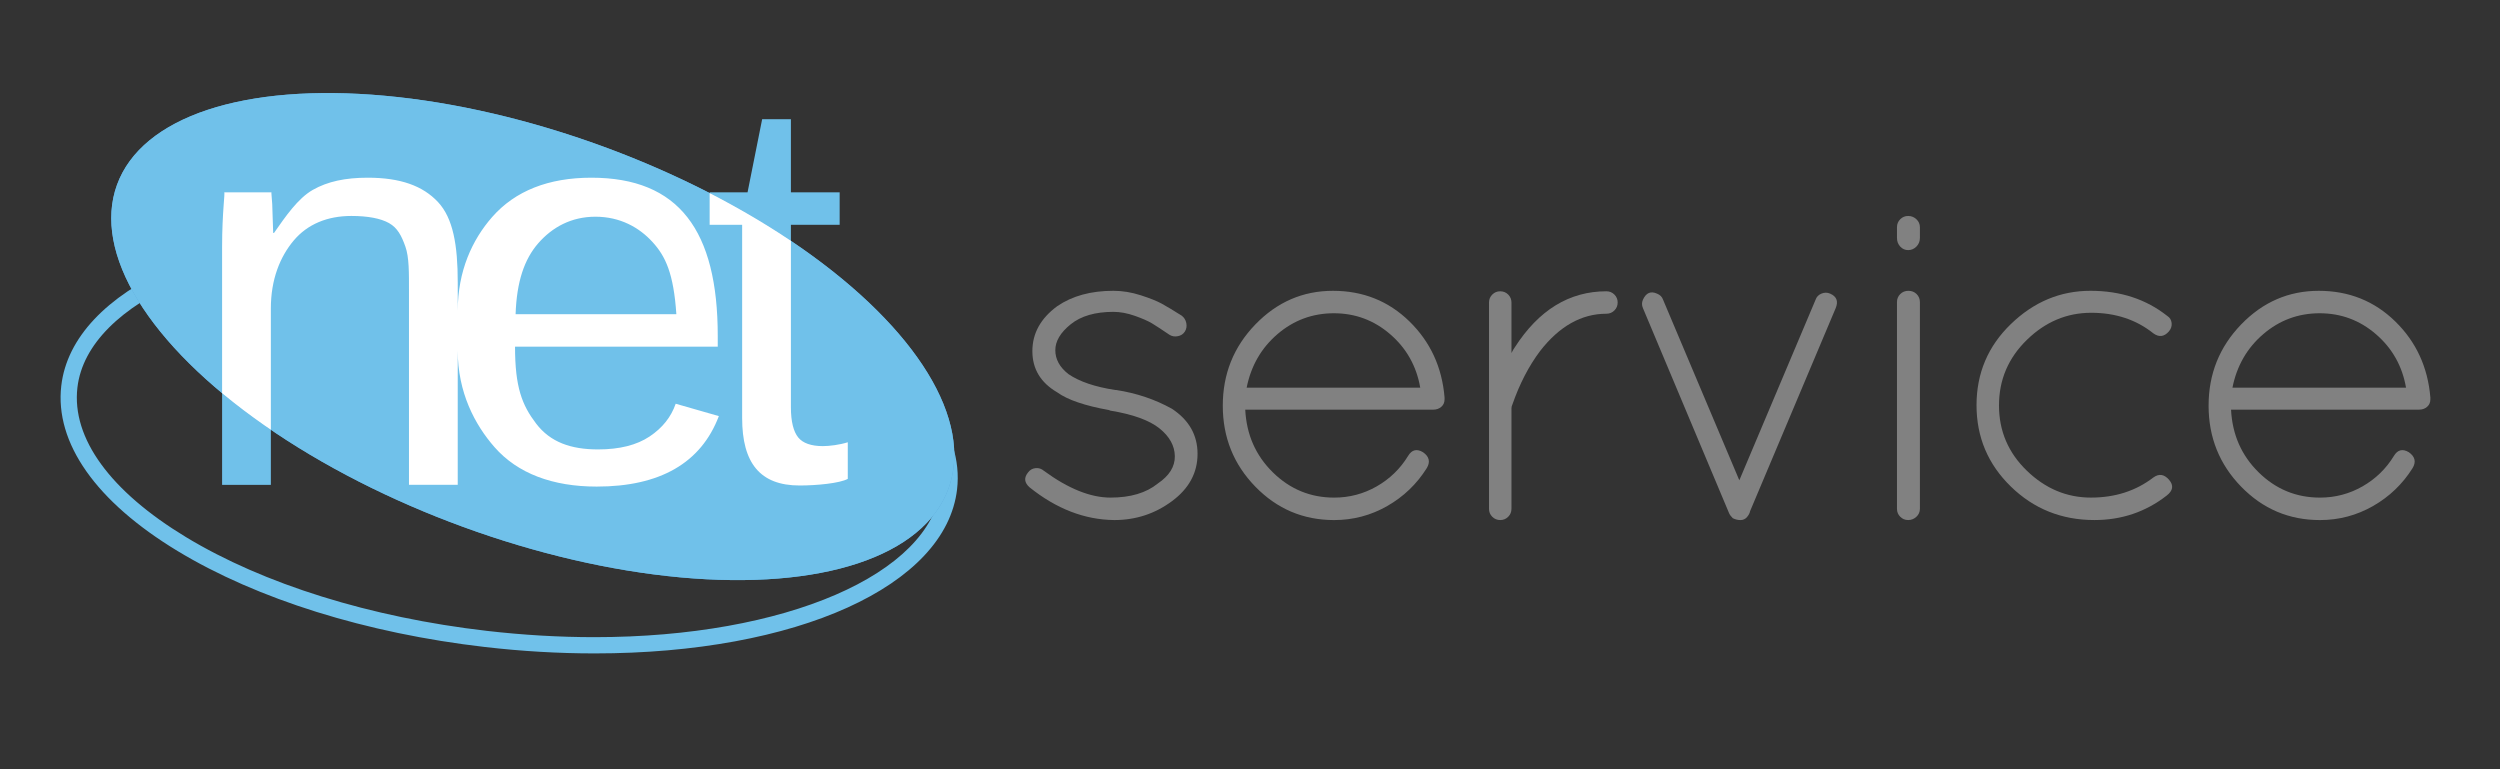 <?xml version="1.0" encoding="iso-8859-1"?>
<!-- Generator: Adobe Illustrator 19.0.1, SVG Export Plug-In . SVG Version: 6.00 Build 0)  -->
<svg version="1.1" id="Layer_1" xmlns="http://www.w3.org/2000/svg" xmlns:xlink="http://www.w3.org/1999/xlink" x="0px" y="0px"
	 viewBox="0 0 307.667 94.666" style="enable-background:new 0 0 307.667 94.666;" xml:space="preserve">
<rect x="0" y="0" width="307.667" height="94.666" fill="#333333" stroke="none"/>
<g>
	<g>
		<path style="fill:#818181;" d="M126.704,59.972c-0.653-0.576-0.711-1.189-0.173-1.843c0.231-0.307,0.537-0.479,0.921-0.519
			c0.384-0.037,0.729,0.077,1.036,0.346c2.994,2.188,5.72,3.282,8.177,3.282c2.456,0,4.396-0.576,5.816-1.728
			c1.42-0.959,2.121-2.082,2.102-3.368c-0.02-1.286-0.652-2.428-1.899-3.427c-1.248-0.997-3.273-1.727-6.075-2.188l-0.115-0.058
			c-2.994-0.537-5.124-1.267-6.392-2.188c-2.035-1.189-3.052-2.879-3.052-5.066c0-2.188,1.017-4.031,3.052-5.528
			c1.843-1.267,4.146-1.899,6.91-1.899c1.112,0,2.235,0.183,3.368,0.547c1.132,0.365,1.996,0.711,2.591,1.036
			c0.595,0.326,1.411,0.816,2.447,1.469c0.307,0.229,0.499,0.538,0.576,0.921c0.076,0.384,0.019,0.729-0.173,1.036
			c-0.192,0.308-0.48,0.5-0.863,0.576c-0.385,0.077-0.73,0.02-1.037-0.173c-0.96-0.652-1.68-1.123-2.159-1.411
			c-0.48-0.287-1.18-0.595-2.102-0.921c-0.921-0.325-1.805-0.489-2.648-0.489c-2.227,0-3.974,0.509-5.24,1.525
			c-1.267,1.018-1.899,2.083-1.899,3.196s0.537,2.093,1.611,2.937c1.344,0.921,3.263,1.574,5.759,1.958h0.115
			c2.494,0.384,4.778,1.151,6.852,2.303c2.11,1.382,3.167,3.234,3.167,5.557c0,2.323-1.046,4.261-3.138,5.815
			c-2.093,1.555-4.463,2.332-7.111,2.332C133.479,63.964,130.005,62.621,126.704,59.972z"/>
		<path style="fill:#818181;" d="M177.777,48.917v0.23c0,0.384-0.135,0.69-0.403,0.921c-0.268,0.23-0.596,0.346-0.979,0.346h-23.147
			c0.153,3.071,1.285,5.642,3.397,7.716c2.11,2.073,4.625,3.109,7.543,3.109c1.88,0,3.627-0.461,5.239-1.382
			c1.612-0.922,2.898-2.169,3.858-3.743c0.46-0.768,1.074-0.921,1.843-0.46c0.767,0.537,0.921,1.189,0.46,1.957
			c-1.229,1.958-2.85,3.513-4.865,4.664c-2.016,1.151-4.194,1.728-6.535,1.728c-3.801,0-7.035-1.372-9.702-4.117
			c-2.669-2.744-4.002-6.064-4.002-9.961c0-3.896,1.333-7.227,4.002-9.99c2.667-2.764,5.854-4.146,9.558-4.146
			s6.843,1.258,9.415,3.771C176.03,42.075,177.47,45.194,177.777,48.917z M171.098,41.143c-1.996-1.728-4.309-2.591-6.938-2.591
			c-2.63,0-4.942,0.854-6.938,2.562c-1.996,1.708-3.263,3.906-3.8,6.593h21.362C174.322,45.058,173.094,42.871,171.098,41.143z"/>
		<path style="fill:#818181;" d="M183.247,62.621V37.228c0-0.384,0.135-0.71,0.403-0.979c0.269-0.268,0.595-0.402,0.98-0.402
			c0.383,0,0.709,0.135,0.979,0.402c0.268,0.27,0.403,0.596,0.403,0.979v6.219c0.152-0.308,0.287-0.537,0.402-0.691
			c2.956-4.607,6.718-6.909,11.286-6.909c0.383,0,0.71,0.135,0.979,0.402c0.269,0.27,0.403,0.596,0.403,0.979
			s-0.135,0.71-0.403,0.979c-0.269,0.269-0.596,0.403-0.979,0.403c-3.071,0-5.797,1.535-8.177,4.606
			c-1.382,1.842-2.515,4.03-3.396,6.563c-0.078,0.154-0.115,0.308-0.115,0.461v12.38c0,0.384-0.136,0.711-0.403,0.978
			c-0.27,0.27-0.596,0.403-0.979,0.403c-0.385,0-0.711-0.134-0.98-0.403C183.382,63.332,183.247,63.004,183.247,62.621z"/>
		<path style="fill:#818181;" d="M215.377,62.909c-0.039,0.23-0.164,0.471-0.374,0.72c-0.212,0.25-0.48,0.374-0.807,0.374
			c-0.326,0-0.643-0.076-0.949-0.23c-0.23-0.23-0.385-0.44-0.461-0.633l-10.595-25.221c-0.154-0.346-0.154-0.69,0-1.036
			c0.383-0.844,0.959-1.094,1.728-0.749c0.383,0.154,0.633,0.403,0.748,0.749l9.386,22.226l9.386-22.226
			c0.115-0.346,0.355-0.595,0.72-0.749c0.364-0.152,0.72-0.152,1.065,0c0.806,0.346,1.036,0.941,0.69,1.785L215.377,62.909z"/>
		<path style="fill:#818181;" d="M233.455,29.282v-1.324c0-0.384,0.135-0.71,0.403-0.979c0.268-0.268,0.595-0.402,0.979-0.402
			c0.383,0,0.72,0.135,1.007,0.402c0.288,0.27,0.433,0.596,0.433,0.979v1.324c0,0.423-0.145,0.777-0.433,1.066
			c-0.287,0.287-0.624,0.432-1.007,0.432c-0.385,0-0.711-0.144-0.979-0.432C233.59,30.059,233.455,29.705,233.455,29.282z
			 M233.455,62.621V37.17c0-0.384,0.135-0.71,0.403-0.979c0.268-0.268,0.604-0.402,1.008-0.402s0.738,0.135,1.008,0.402
			c0.268,0.27,0.403,0.596,0.403,0.979v25.45c0,0.384-0.145,0.711-0.433,0.978c-0.287,0.27-0.624,0.403-1.007,0.403
			c-0.385,0-0.711-0.134-0.979-0.403C233.59,63.332,233.455,63.004,233.455,62.621z"/>
		<path style="fill:#818181;" d="M247.477,59.885c-2.822-2.744-4.232-6.083-4.232-10.019c0-3.935,1.41-7.265,4.232-9.99
			c2.821-2.726,6.083-4.088,9.788-4.088c3.704,0,6.861,1.036,9.472,3.109c0.307,0.192,0.479,0.48,0.519,0.863
			c0.038,0.384-0.077,0.729-0.346,1.036c-0.575,0.653-1.209,0.729-1.9,0.23c-2.111-1.688-4.663-2.533-7.657-2.533
			c-2.995,0-5.635,1.113-7.918,3.34c-2.284,2.227-3.426,4.914-3.426,8.061c0,3.148,1.142,5.826,3.426,8.033
			c2.283,2.207,4.913,3.311,7.889,3.311c2.975,0,5.537-0.825,7.686-2.477c0.691-0.498,1.334-0.402,1.93,0.288
			c0.595,0.691,0.489,1.345-0.317,1.958c-2.572,1.996-5.527,2.994-8.867,2.994C253.724,64.002,250.298,62.63,247.477,59.885z"/>
		<path style="fill:#818181;" d="M299.097,48.917v0.23c0,0.384-0.135,0.69-0.403,0.921c-0.269,0.23-0.596,0.346-0.979,0.346h-23.147
			c0.153,3.071,1.285,5.642,3.397,7.716c2.11,2.073,4.625,3.109,7.543,3.109c1.88,0,3.627-0.461,5.239-1.382
			c1.612-0.922,2.898-2.169,3.858-3.743c0.46-0.768,1.074-0.921,1.843-0.46c0.767,0.537,0.921,1.189,0.46,1.957
			c-1.229,1.958-2.85,3.513-4.865,4.664c-2.016,1.151-4.194,1.728-6.535,1.728c-3.801,0-7.035-1.372-9.702-4.117
			c-2.669-2.744-4.002-6.064-4.002-9.961c0-3.896,1.333-7.227,4.002-9.99c2.667-2.764,5.853-4.146,9.558-4.146
			s6.843,1.258,9.415,3.771C297.35,42.075,298.789,45.194,299.097,48.917z M292.417,41.143c-1.996-1.728-4.31-2.591-6.939-2.591
			c-2.63,0-4.942,0.854-6.938,2.562c-1.996,1.708-3.263,3.906-3.8,6.593h21.362C295.642,45.058,294.413,42.871,292.417,41.143z"/>
	</g>
	<g>
		<g>
			<defs>
				<path id="SVGID_1_" d="M73.169,80.414c-4.414,0-8.952-0.265-13.486-0.789c-14.598-1.686-28.036-5.884-37.839-11.819
					C11.808,61.729,6.727,54.509,7.541,47.478c1.373-11.893,19.718-20.199,44.614-20.199c4.415,0,8.952,0.266,13.486,0.789
					c30.394,3.513,53.786,17.934,52.144,32.146C116.41,72.109,98.063,80.414,73.169,80.414z M52.154,29.279
					c-23.467,0-41.395,7.75-42.628,18.428C8.81,53.917,13.552,60.447,22.88,66.095c9.563,5.79,22.714,9.89,37.033,11.544
					c4.458,0.515,8.918,0.775,13.256,0.775c23.466,0,41.394-7.75,42.629-18.429c1.515-13.117-21.089-26.544-50.387-29.931
					C60.953,29.541,56.492,29.279,52.154,29.279z"/>
			</defs>
			<use xlink:href="#SVGID_1_"  style="overflow:visible;fill:#70C1EA;"/>
			<clipPath id="SVGID_2_">
				<use xlink:href="#SVGID_1_"  style="overflow:visible;"/>
			</clipPath>
		</g>
		<g>
			<g>
				<g>
					<path style="fill:#70C1EA;" d="M72.776,21.869c-5.264,0-9.378,1.615-12.211,4.844c-2.45,2.793-4.232,6.643-4.232,11.543v-3.479
						c0-4.608-0.565-7.91-2.429-9.91c-1.865-1.998-4.623-2.998-8.643-2.998c-2.733,0-4.928,0.452-6.768,1.501
						c-1.842,1.051-3.372,3.297-4.771,5.297h-0.102c-0.046-1-0.086-2.924-0.119-3.568c-0.034-0.645-0.062-0.617-0.085-1.115
						c-0.022-0.494-0.046-0.316-0.067-0.316h-5.76c0.136,0-0.256,2.437-0.256,6.706v29.294h6V37.962c0-3.57,1.126-6.359,2.819-8.369
						c1.695-2.01,4.15-3.016,7.085-3.016c2.011,0,3.605,0.295,4.644,0.881c1.039,0.588,1.531,1.547,2.005,2.879
						c0.473,1.334,0.446,3.209,0.446,5.625v23.704h6V43.14c0,5.135,2.085,9.106,4.534,11.896c2.834,3.231,7.146,4.846,12.566,4.846
						c7.77,0,12.841-2.891,15.035-8.674l-5.31-1.523c-0.564,1.625-1.619,2.969-3.211,4.031c-1.592,1.061-3.699,1.592-6.342,1.592
						c-3.343,0-5.877-0.89-7.618-3.171c-1.738-2.281-2.602-4.471-2.602-9.471h24.948v-1.317
						C88.333,28.363,83.55,21.869,72.776,21.869z M63.453,38.667c0.136-4,1.067-6.76,2.795-8.738
						c1.728-1.975,4.07-3.259,7.029-3.259c3.05,0,5.388,1.327,7.014,3.103c1.627,1.773,2.608,3.895,2.947,8.895H63.453z"/>
				</g>
				<g>
					<path style="fill:#70C1EA;" d="M101.266,54.902c-1.422,0-2.458-0.356-3.033-1.068c-0.577-0.711-0.899-1.947-0.899-3.709V27.667
						h6v-4h-6v-9h-3.537l-1.797,9h-4.666v4h4v23.778c0,5.535,2.197,8.303,7.076,8.303c2.1,0,4.924-0.271,5.924-0.814v-4.506
						C103.333,54.744,102.08,54.902,101.266,54.902z"/>
				</g>
			</g>
			<g>
				
					<ellipse transform="matrix(0.939 0.343 -0.343 0.939 18.173 -19.977)" style="fill:#59A5D8;" cx="65.604" cy="41.424" rx="54.489" ry="24.95"/>
			</g>
			<g>
				<defs>
					
						<ellipse id="SVGID_3_" transform="matrix(0.939 0.343 -0.343 0.939 18.173 -19.977)" cx="65.604" cy="41.424" rx="54.489" ry="24.95"/>
				</defs>
				<use xlink:href="#SVGID_3_"  style="overflow:visible;fill:#70C1EA;"/>
				<clipPath id="SVGID_4_">
					<use xlink:href="#SVGID_3_"  style="overflow:visible;"/>
				</clipPath>
				<g style="clip-path:url(#SVGID_4_);">
					<g>
						<path style="fill:#FFFFFF;" d="M72.776,21.869c-5.264,0-9.378,1.615-12.211,4.844c-2.45,2.793-4.232,6.643-4.232,11.543
							v-3.479c0-4.608-0.565-7.91-2.429-9.91c-1.865-1.998-4.623-2.998-8.643-2.998c-2.733,0-4.928,0.452-6.768,1.501
							c-1.842,1.051-3.372,3.297-4.771,5.297h-0.102c-0.046-1-0.086-2.924-0.119-3.568c-0.034-0.645-0.062-0.617-0.085-1.115
							c-0.022-0.494-0.046-0.316-0.067-0.316h-5.76c0.136,0-0.256,2.437-0.256,6.706v29.294h6V37.962
							c0-3.57,1.126-6.359,2.819-8.369c1.695-2.01,4.15-3.016,7.085-3.016c2.011,0,3.605,0.295,4.644,0.881
							c1.039,0.588,1.531,1.547,2.005,2.879c0.473,1.334,0.446,3.209,0.446,5.625v23.704h6V43.14c0,5.135,2.085,9.106,4.534,11.896
							c2.834,3.231,7.146,4.846,12.566,4.846c7.77,0,12.841-2.891,15.035-8.674l-5.31-1.523c-0.564,1.625-1.619,2.969-3.211,4.031
							c-1.592,1.061-3.699,1.592-6.342,1.592c-3.343,0-5.877-0.89-7.618-3.171c-1.738-2.281-2.602-4.471-2.602-9.471h24.948v-1.317
							C88.333,28.363,83.55,21.869,72.776,21.869z M63.453,38.667c0.136-4,1.067-6.76,2.795-8.738
							c1.728-1.975,4.07-3.259,7.029-3.259c3.05,0,5.388,1.327,7.014,3.103c1.627,1.773,2.608,3.895,2.947,8.895H63.453z"/>
					</g>
					<g>
						<path style="fill:#FFFFFF;" d="M101.266,54.902c-1.422,0-2.458-0.356-3.033-1.068c-0.577-0.711-0.899-1.947-0.899-3.709
							V27.667h6v-4h-6v-9h-3.537l-1.797,9h-4.666v4h4v23.778c0,5.535,2.197,8.303,7.076,8.303c2.1,0,4.924-0.271,5.924-0.814v-4.506
							C103.333,54.744,102.08,54.902,101.266,54.902z"/>
					</g>
				</g>
			</g>
		</g>
	</g>
</g>
</svg>
